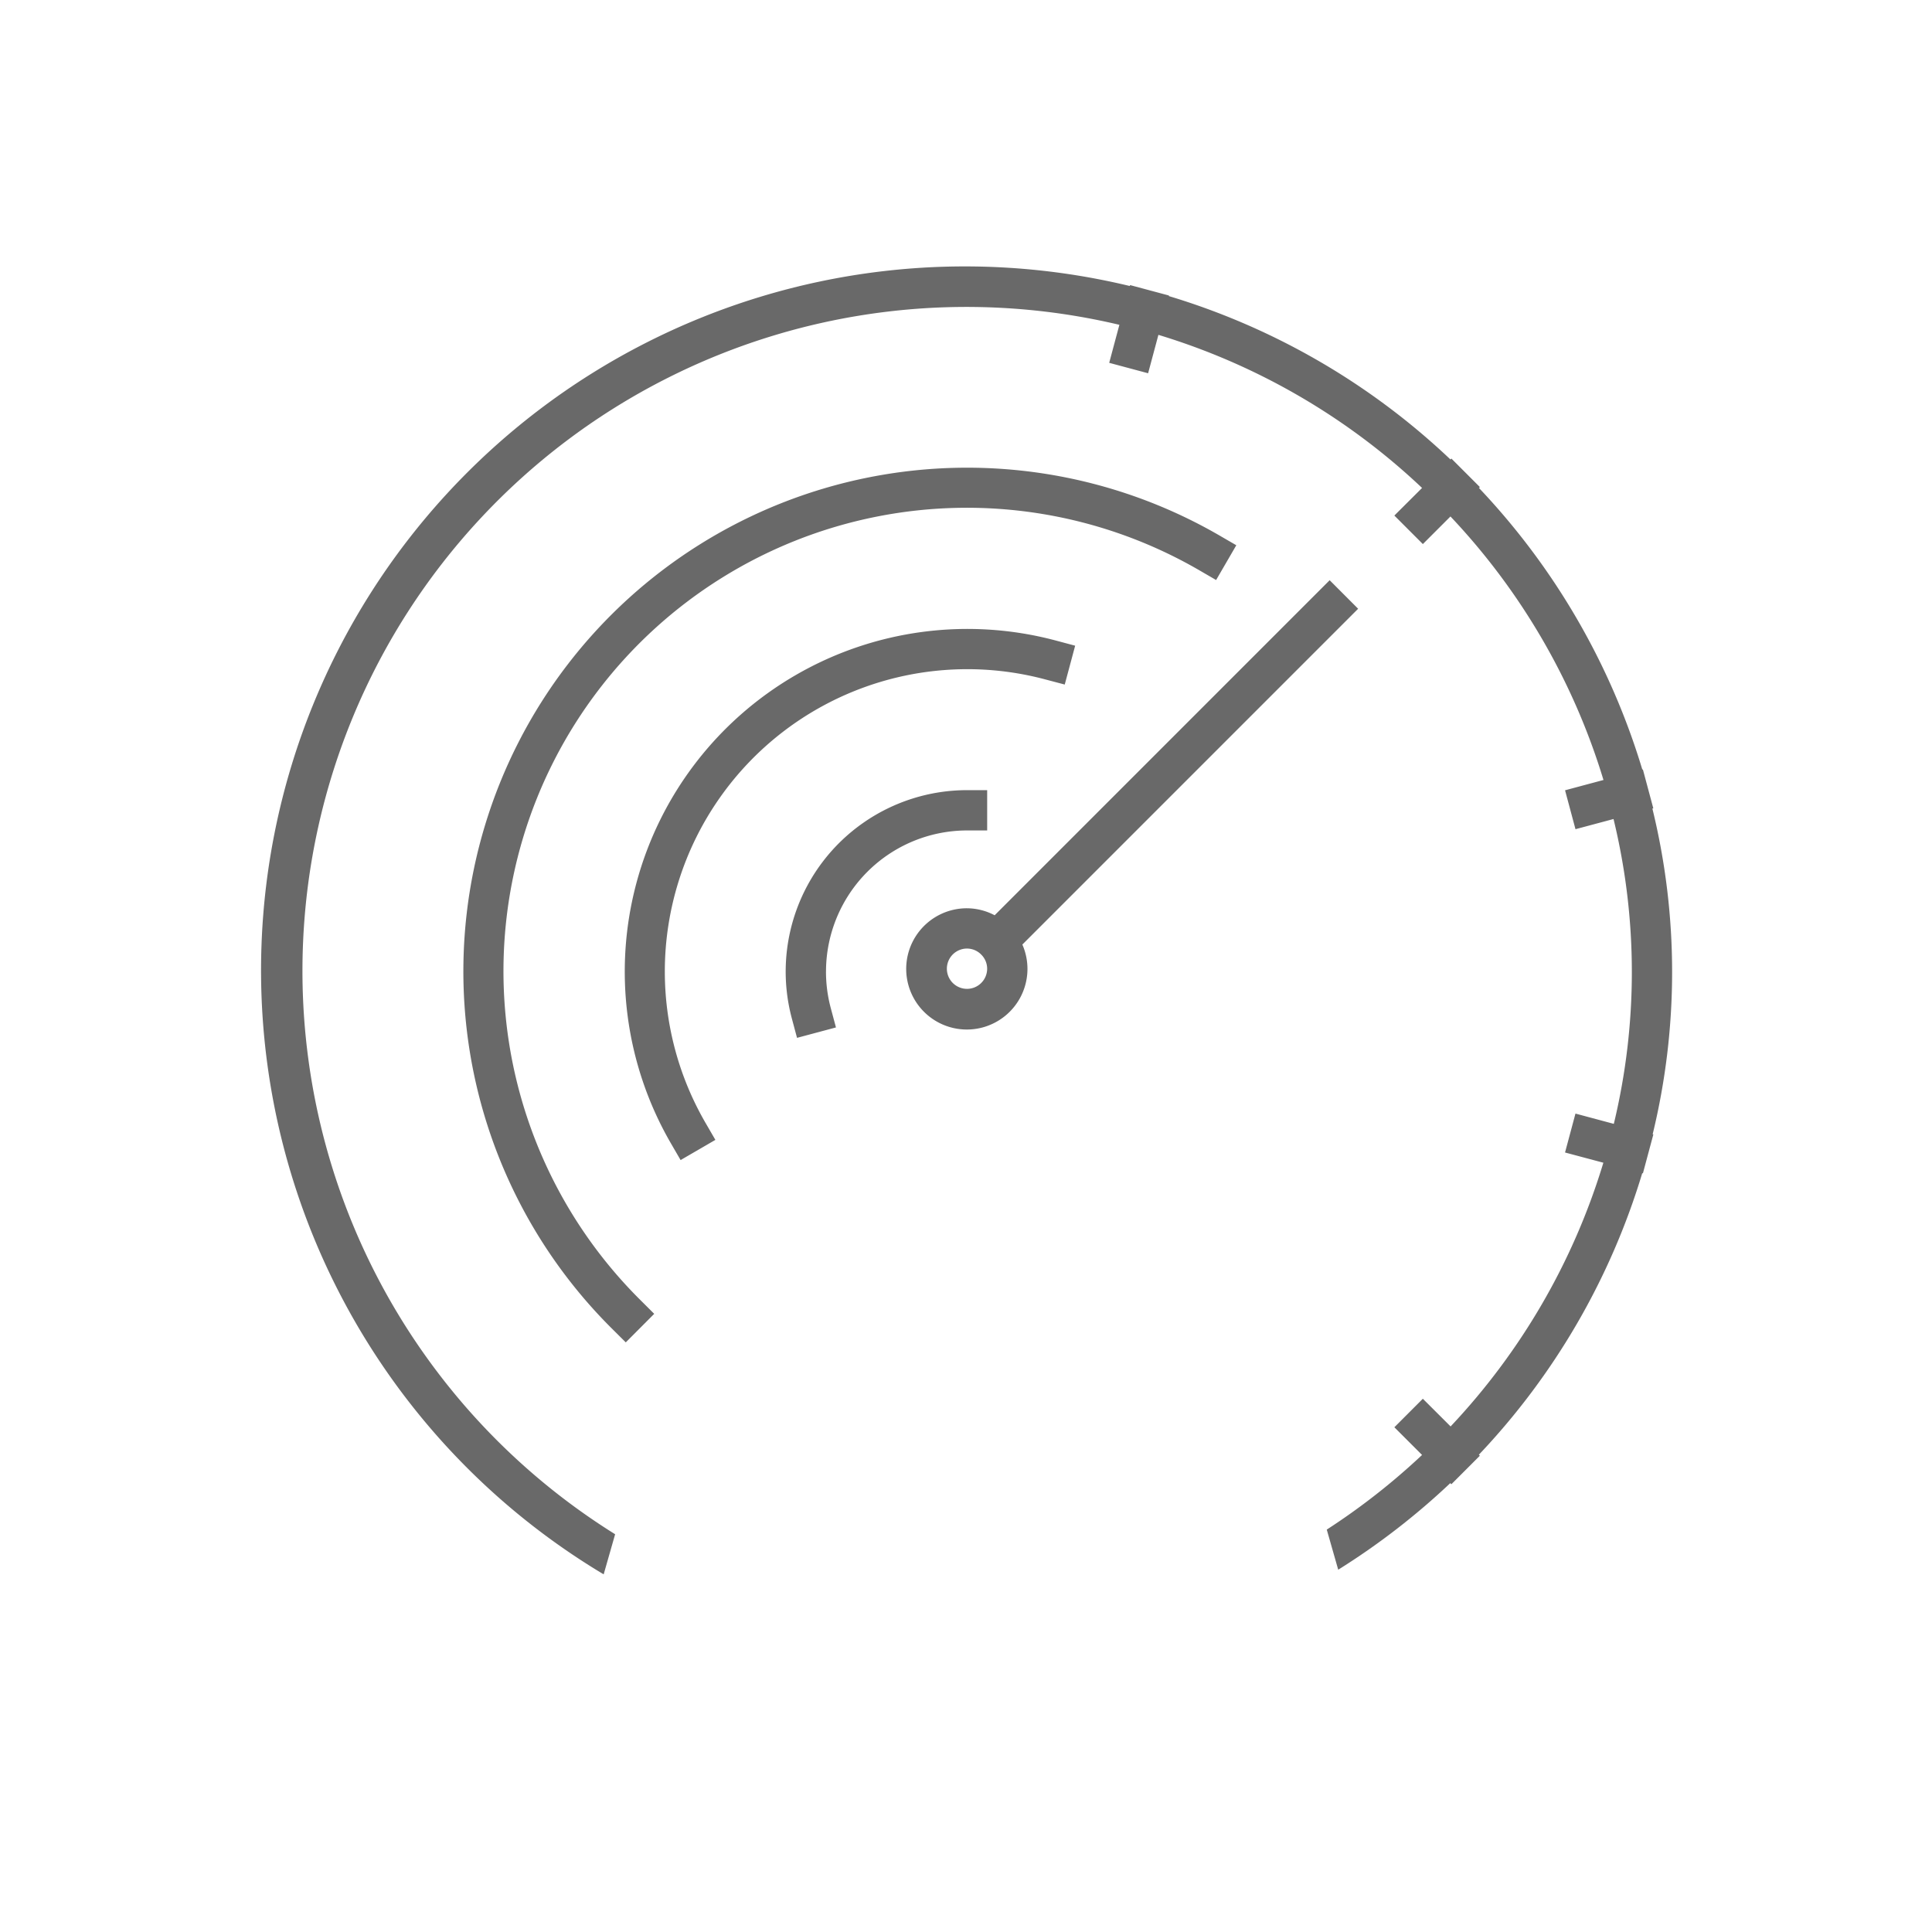 <svg id="그룹_36302" data-name="그룹 36302" xmlns="http://www.w3.org/2000/svg" width="100" height="100" viewBox="0 0 100 100">
  <defs>
    <style>
      .cls-1 {
        fill: none;
      }

      .cls-2 {
        fill: #696969;
      }
    </style>
  </defs>
  <rect id="사각형_12752" data-name="사각형 12752" class="cls-1" width="100" height="100"/>
  <rect id="사각형_12753" data-name="사각형 12753" class="cls-1" width="100" height="100"/>
  <path id="패스_27149" data-name="패스 27149" class="cls-2" d="M72.991,33.977,71.517,32.5,54.177,49.842a3.1,3.1,0,0,0-1.43-.362,3.138,3.138,0,1,0,2.864,1.878ZM52.747,53.651a1.043,1.043,0,1,1,0-2.086,1.034,1.034,0,0,1,.711.288l.043.043a1.033,1.033,0,0,1,.288.712A1.044,1.044,0,0,1,52.747,53.651Zm-7.3-.9a7.3,7.3,0,0,0,.246,1.89l.27,1.007-2.015.539-.269-1.006a9.392,9.392,0,0,1,9.067-11.815H53.79v2.086H52.747A7.308,7.308,0,0,0,45.448,52.747Zm-8.342,0A15.632,15.632,0,0,0,39.2,60.568l.522.9-1.8,1.045-.522-.9A17.737,17.737,0,0,1,57.336,35.62l1.008.269L57.805,37.9,56.8,37.635A15.655,15.655,0,0,0,37.105,52.747ZM35.818,69.736l.738.736-1.472,1.477-.739-.735A26.072,26.072,0,0,1,65.785,30.168l.9.522-1.045,1.8-.9-.522A23.986,23.986,0,0,0,35.818,69.736Zm52.42-8.559.033.009-.54,2.014-.035-.009A36.451,36.451,0,0,1,79.24,77.764l.051.052-1.474,1.476-.057-.057a36.9,36.9,0,0,1-5.8,4.481l-.593-2.076A34.794,34.794,0,0,0,76.3,77.776l-1.434-1.433,1.474-1.476L77.777,76.3a34.393,34.393,0,0,0,7.907-13.65L83.7,62.121l.54-2.014,1.985.532A33.559,33.559,0,0,0,86.21,44.86l-1.969.527-.54-2.014,1.989-.533A34.385,34.385,0,0,0,77.77,29.2l-1.429,1.429-1.475-1.476L76.3,27.724A34.374,34.374,0,0,0,62.653,19.8l-.533,1.988-2.014-.54.527-1.968a34.364,34.364,0,0,0-26.1,62.6l-.593,2.076A36.431,36.431,0,0,1,61.173,17.272l.013-.048,2.014.54-.008.029A36.461,36.461,0,0,1,77.769,26.25l.048-.048,1.475,1.476-.047.047A36.474,36.474,0,0,1,87.7,42.3l.029-.007.54,2.014-.048.013a35.538,35.538,0,0,1,.015,16.855Z" transform="translate(-2.694 -2.468)"/>
</svg>
